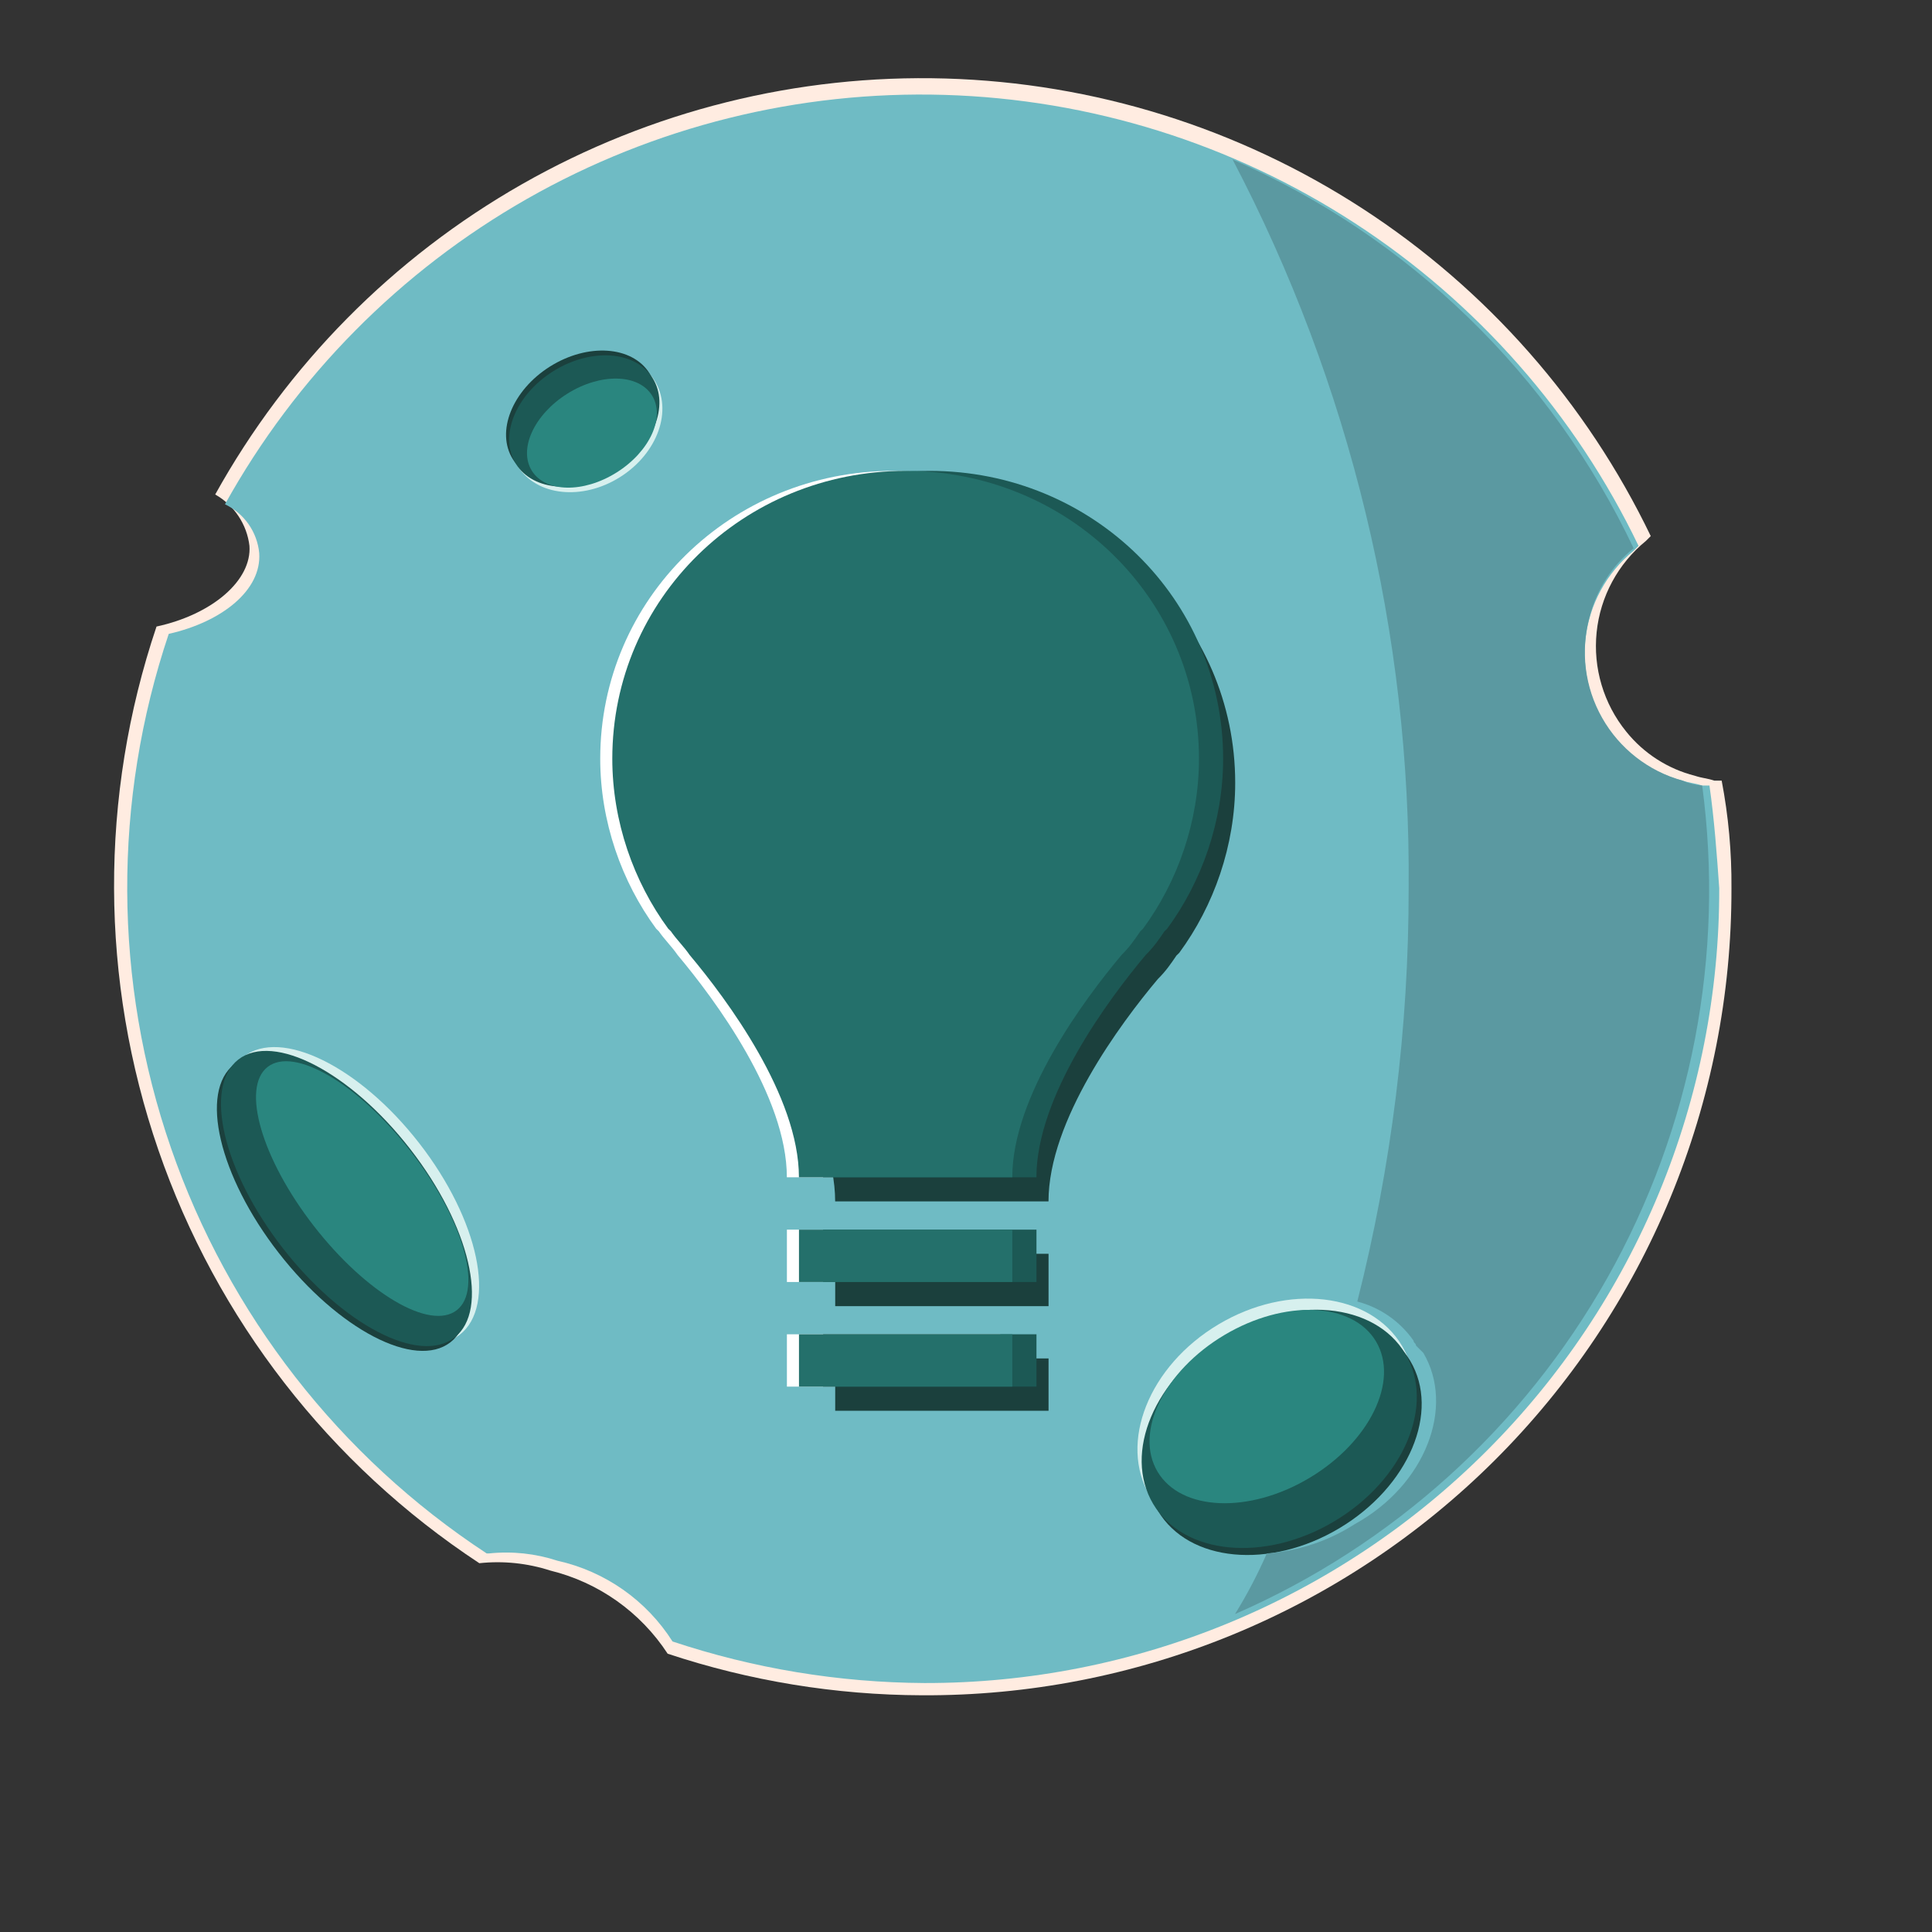 <svg width="80" height="80" viewBox="0 0 80 80" fill="none" xmlns="http://www.w3.org/2000/svg">
<rect x="0" y="0" width="80" height="80" fill="#333333" stroke="none"/>
<path d="M71.696 36.78C71.706 41.179 70.844 45.537 69.162 49.603C67.48 53.668 65.009 57.36 61.894 60.467C58.778 63.573 55.078 66.032 51.008 67.702C46.937 69.372 42.577 70.22 38.177 70.198C34.598 70.186 31.043 69.605 27.646 68.476C26.521 66.753 24.784 65.522 22.785 65.033C21.838 64.727 20.837 64.623 19.848 64.729C13.648 60.649 8.974 54.631 6.556 47.614C4.138 40.598 4.111 32.978 6.481 25.944C8.81 25.438 10.43 24.02 10.329 22.602C10.277 22.162 10.121 21.739 9.874 21.37C9.628 21 9.298 20.694 8.911 20.476C11.889 15.108 16.285 10.662 21.62 7.624C26.954 4.586 33.021 3.073 39.157 3.251C45.293 3.429 51.262 5.29 56.411 8.631C61.561 11.973 65.692 16.666 68.354 22.198L68.152 22.4C66.998 23.341 66.265 24.701 66.113 26.182C65.961 27.663 66.403 29.143 67.342 30.299C68.065 31.197 69.06 31.837 70.177 32.121C70.481 32.223 70.683 32.223 70.987 32.324H71.291C71.572 33.792 71.708 35.285 71.696 36.78Z" fill="#FFECE1"/>
<path d="M71.19 36.78C71.198 41.104 70.352 45.387 68.701 49.384C67.05 53.38 64.626 57.012 61.568 60.069C58.511 63.127 54.879 65.551 50.883 67.202C46.886 68.853 42.603 69.699 38.279 69.691C34.733 69.671 31.212 69.09 27.848 67.97C27.313 67.127 26.617 66.398 25.801 65.825C24.984 65.252 24.063 64.845 23.089 64.628C22.175 64.328 21.209 64.224 20.253 64.324H20.152C14.057 60.325 9.46 54.42 7.078 47.531C4.696 40.641 4.664 33.157 6.987 26.248C9.215 25.742 10.835 24.425 10.734 22.906C10.694 22.475 10.541 22.061 10.293 21.706C10.044 21.351 9.708 21.067 9.316 20.881C12.25 15.595 16.581 11.218 21.835 8.228C27.089 5.239 33.064 3.751 39.106 3.929C45.149 4.107 51.026 5.943 56.095 9.236C61.164 12.53 65.23 17.154 67.848 22.602L67.646 22.805C66.519 23.719 65.801 25.043 65.649 26.486C65.497 27.928 65.924 29.373 66.835 30.501C67.558 31.4 68.553 32.039 69.671 32.324C69.975 32.425 70.177 32.425 70.481 32.527H70.785C70.987 33.944 71.089 35.362 71.19 36.78Z" fill="#6FBBC4"/>
<path d="M55.225 62.842C58.107 61.123 59.374 57.938 58.055 55.728C56.737 53.519 53.332 53.123 50.451 54.842C47.569 56.562 46.302 59.747 47.621 61.956C48.939 64.165 52.344 64.562 55.225 62.842Z" fill="#D7F0EE"/>
<path d="M55.456 63.282C58.338 61.562 59.651 58.455 58.39 56.342C57.129 54.229 53.771 53.91 50.889 55.63C48.008 57.35 46.694 60.457 47.956 62.57C49.217 64.683 52.575 65.002 55.456 63.282Z" fill="#1B403D"/>
<path d="M55.254 62.992C58.135 61.272 59.449 58.165 58.188 56.052C56.926 53.939 53.568 53.62 50.687 55.34C47.805 57.059 46.492 60.167 47.753 62.28C49.014 64.393 52.372 64.712 55.254 62.992Z" fill="#1C5955"/>
<path d="M54.219 61.199C56.716 59.709 57.951 57.177 56.976 55.544C56.002 53.911 53.187 53.796 50.69 55.286C48.193 56.777 46.958 59.309 47.933 60.942C48.907 62.574 51.722 62.69 54.219 61.199Z" fill="#2A867F"/>
<path d="M70.481 32.527C70.201 32.507 69.927 32.439 69.671 32.324C68.261 31.934 67.064 31 66.343 29.728C65.621 28.456 65.434 26.949 65.823 25.539C66.107 24.422 66.747 23.427 67.646 22.704C64.236 15.507 58.337 9.788 51.038 6.603C55.916 15.908 58.421 26.274 58.329 36.78C58.334 42.551 57.619 48.299 56.203 53.894C57.147 54.14 57.972 54.715 58.532 55.514C58.532 55.615 58.633 55.615 58.633 55.717L58.734 55.818L58.835 55.919L58.937 56.02C60.253 58.248 59.038 61.489 56.101 63.109C55.006 63.811 53.753 64.229 52.456 64.324C52.077 65.191 51.637 66.031 51.139 66.835C57.656 63.993 63.069 59.105 66.559 52.91C70.049 46.716 71.426 39.553 70.481 32.506V32.527Z" fill="#5B99A1"/>
<path d="M25.674 19.756C27.236 18.773 27.874 16.978 27.099 15.747C26.323 14.517 24.429 14.317 22.868 15.301C21.306 16.285 20.669 18.079 21.444 19.31C22.219 20.54 24.113 20.74 25.674 19.756Z" fill="#D7F0EE"/>
<path d="M25.36 19.292C26.922 18.309 27.608 16.59 26.892 15.455C26.177 14.319 24.331 14.196 22.769 15.18C21.208 16.163 20.522 17.882 21.237 19.017C21.953 20.153 23.799 20.276 25.36 19.292Z" fill="#1B403D"/>
<path d="M25.49 19.49C27.051 18.506 27.737 16.788 27.022 15.653C26.306 14.517 24.46 14.394 22.899 15.377C21.337 16.361 20.651 18.079 21.367 19.215C22.082 20.351 23.928 20.474 25.49 19.49Z" fill="#1C5955"/>
<path d="M25.536 19.562C26.908 18.698 27.561 17.268 26.995 16.369C26.429 15.47 24.857 15.442 23.485 16.306C22.113 17.171 21.459 18.6 22.026 19.499C22.592 20.398 24.164 20.427 25.536 19.562Z" fill="#2A867F"/>
<path d="M19.035 55.269C20.581 54.068 19.83 50.517 17.359 47.337C14.888 44.158 11.631 42.555 10.086 43.756C8.54 44.958 9.291 48.509 11.762 51.688C14.234 54.867 17.49 56.471 19.035 55.269Z" fill="#D7F0EE"/>
<path d="M18.651 55.581C20.108 54.448 19.286 50.953 16.814 47.774C14.343 44.594 11.158 42.935 9.701 44.068C8.244 45.201 9.066 48.696 11.538 51.876C14.009 55.055 17.194 56.714 18.651 55.581Z" fill="#1B403D"/>
<path d="M18.821 55.384C20.278 54.252 19.456 50.756 16.984 47.577C14.513 44.398 11.328 42.739 9.871 43.871C8.414 45.004 9.236 48.499 11.707 51.679C14.179 54.858 17.363 56.517 18.821 55.384Z" fill="#1C5955"/>
<path d="M18.913 54.253C20.017 53.395 19.159 50.444 16.996 47.662C14.834 44.881 12.186 43.321 11.082 44.179C9.978 45.037 10.836 47.988 12.999 50.77C15.161 53.552 17.809 55.111 18.913 54.253Z" fill="#2A867F"/>
<path d="M46.828 38.458C48.263 36.508 49.147 34.015 49.147 31.415C49.147 24.808 43.737 19.498 37 19.498C30.265 19.498 24.854 24.806 24.854 31.415C24.854 34.015 25.738 36.508 27.172 38.458L27.282 38.565C27.503 38.89 27.835 39.215 28.054 39.54C29.601 41.383 32.582 45.39 32.582 48.748H41.416C41.416 45.39 44.397 41.381 45.944 39.54C46.275 39.215 46.496 38.89 46.716 38.565C46.716 38.567 46.828 38.458 46.828 38.458H46.828Z" fill="white"/>
<path d="M32.584 50.917H41.418V53.085H32.584V50.917Z" fill="white"/>
<path d="M32.584 55.25H41.418V57.417H32.584V55.25Z" fill="white"/>
<path d="M48.828 39.458C50.263 37.508 51.147 35.015 51.147 32.415C51.147 25.808 45.737 20.498 39 20.498C32.265 20.498 26.854 25.806 26.854 32.415C26.854 35.015 27.738 37.508 29.172 39.458L29.282 39.565C29.503 39.89 29.835 40.215 30.054 40.54C31.601 42.383 34.582 46.39 34.582 49.748H43.416C43.416 46.39 46.397 42.381 47.944 40.54C48.275 40.215 48.496 39.89 48.716 39.565C48.716 39.567 48.828 39.458 48.828 39.458H48.828Z" fill="#1B403D"/>
<path d="M34.584 51.917H43.418V54.085H34.584V51.917Z" fill="#1B403D"/>
<path d="M34.584 56.25H43.418V58.417H34.584V56.25Z" fill="#1B403D"/>
<path d="M48.328 38.458C49.763 36.508 50.647 34.015 50.647 31.415C50.647 24.808 45.237 19.498 38.5 19.498C31.765 19.498 26.354 24.806 26.354 31.415C26.354 34.015 27.238 36.508 28.672 38.458L28.782 38.565C29.003 38.89 29.335 39.215 29.554 39.54C31.101 41.383 34.082 45.39 34.082 48.748H42.916C42.916 45.39 45.897 41.381 47.444 39.54C47.775 39.215 47.996 38.89 48.216 38.565C48.216 38.567 48.328 38.458 48.328 38.458H48.328Z" fill="#1C5955"/>
<path d="M34.084 50.917H42.918V53.085H34.084V50.917Z" fill="#1C5955"/>
<path d="M34.084 55.25H42.918V57.417H34.084V55.25Z" fill="#1C5955"/>
<path d="M47.328 38.458C48.763 36.508 49.647 34.015 49.647 31.415C49.647 24.808 44.237 19.498 37.5 19.498C30.765 19.498 25.354 24.806 25.354 31.415C25.354 34.015 26.238 36.508 27.672 38.458L27.782 38.565C28.003 38.89 28.335 39.215 28.554 39.54C30.101 41.383 33.082 45.39 33.082 48.748H41.916C41.916 45.39 44.897 41.381 46.444 39.54C46.775 39.215 46.996 38.89 47.216 38.565C47.216 38.567 47.328 38.458 47.328 38.458H47.328Z" fill="#24706B"/>
<path d="M33.084 50.917H41.918V53.085H33.084V50.917Z" fill="#24706B"/>
<path d="M33.084 55.25H41.918V57.417H33.084V55.25Z" fill="#24706B"/>
</svg>
